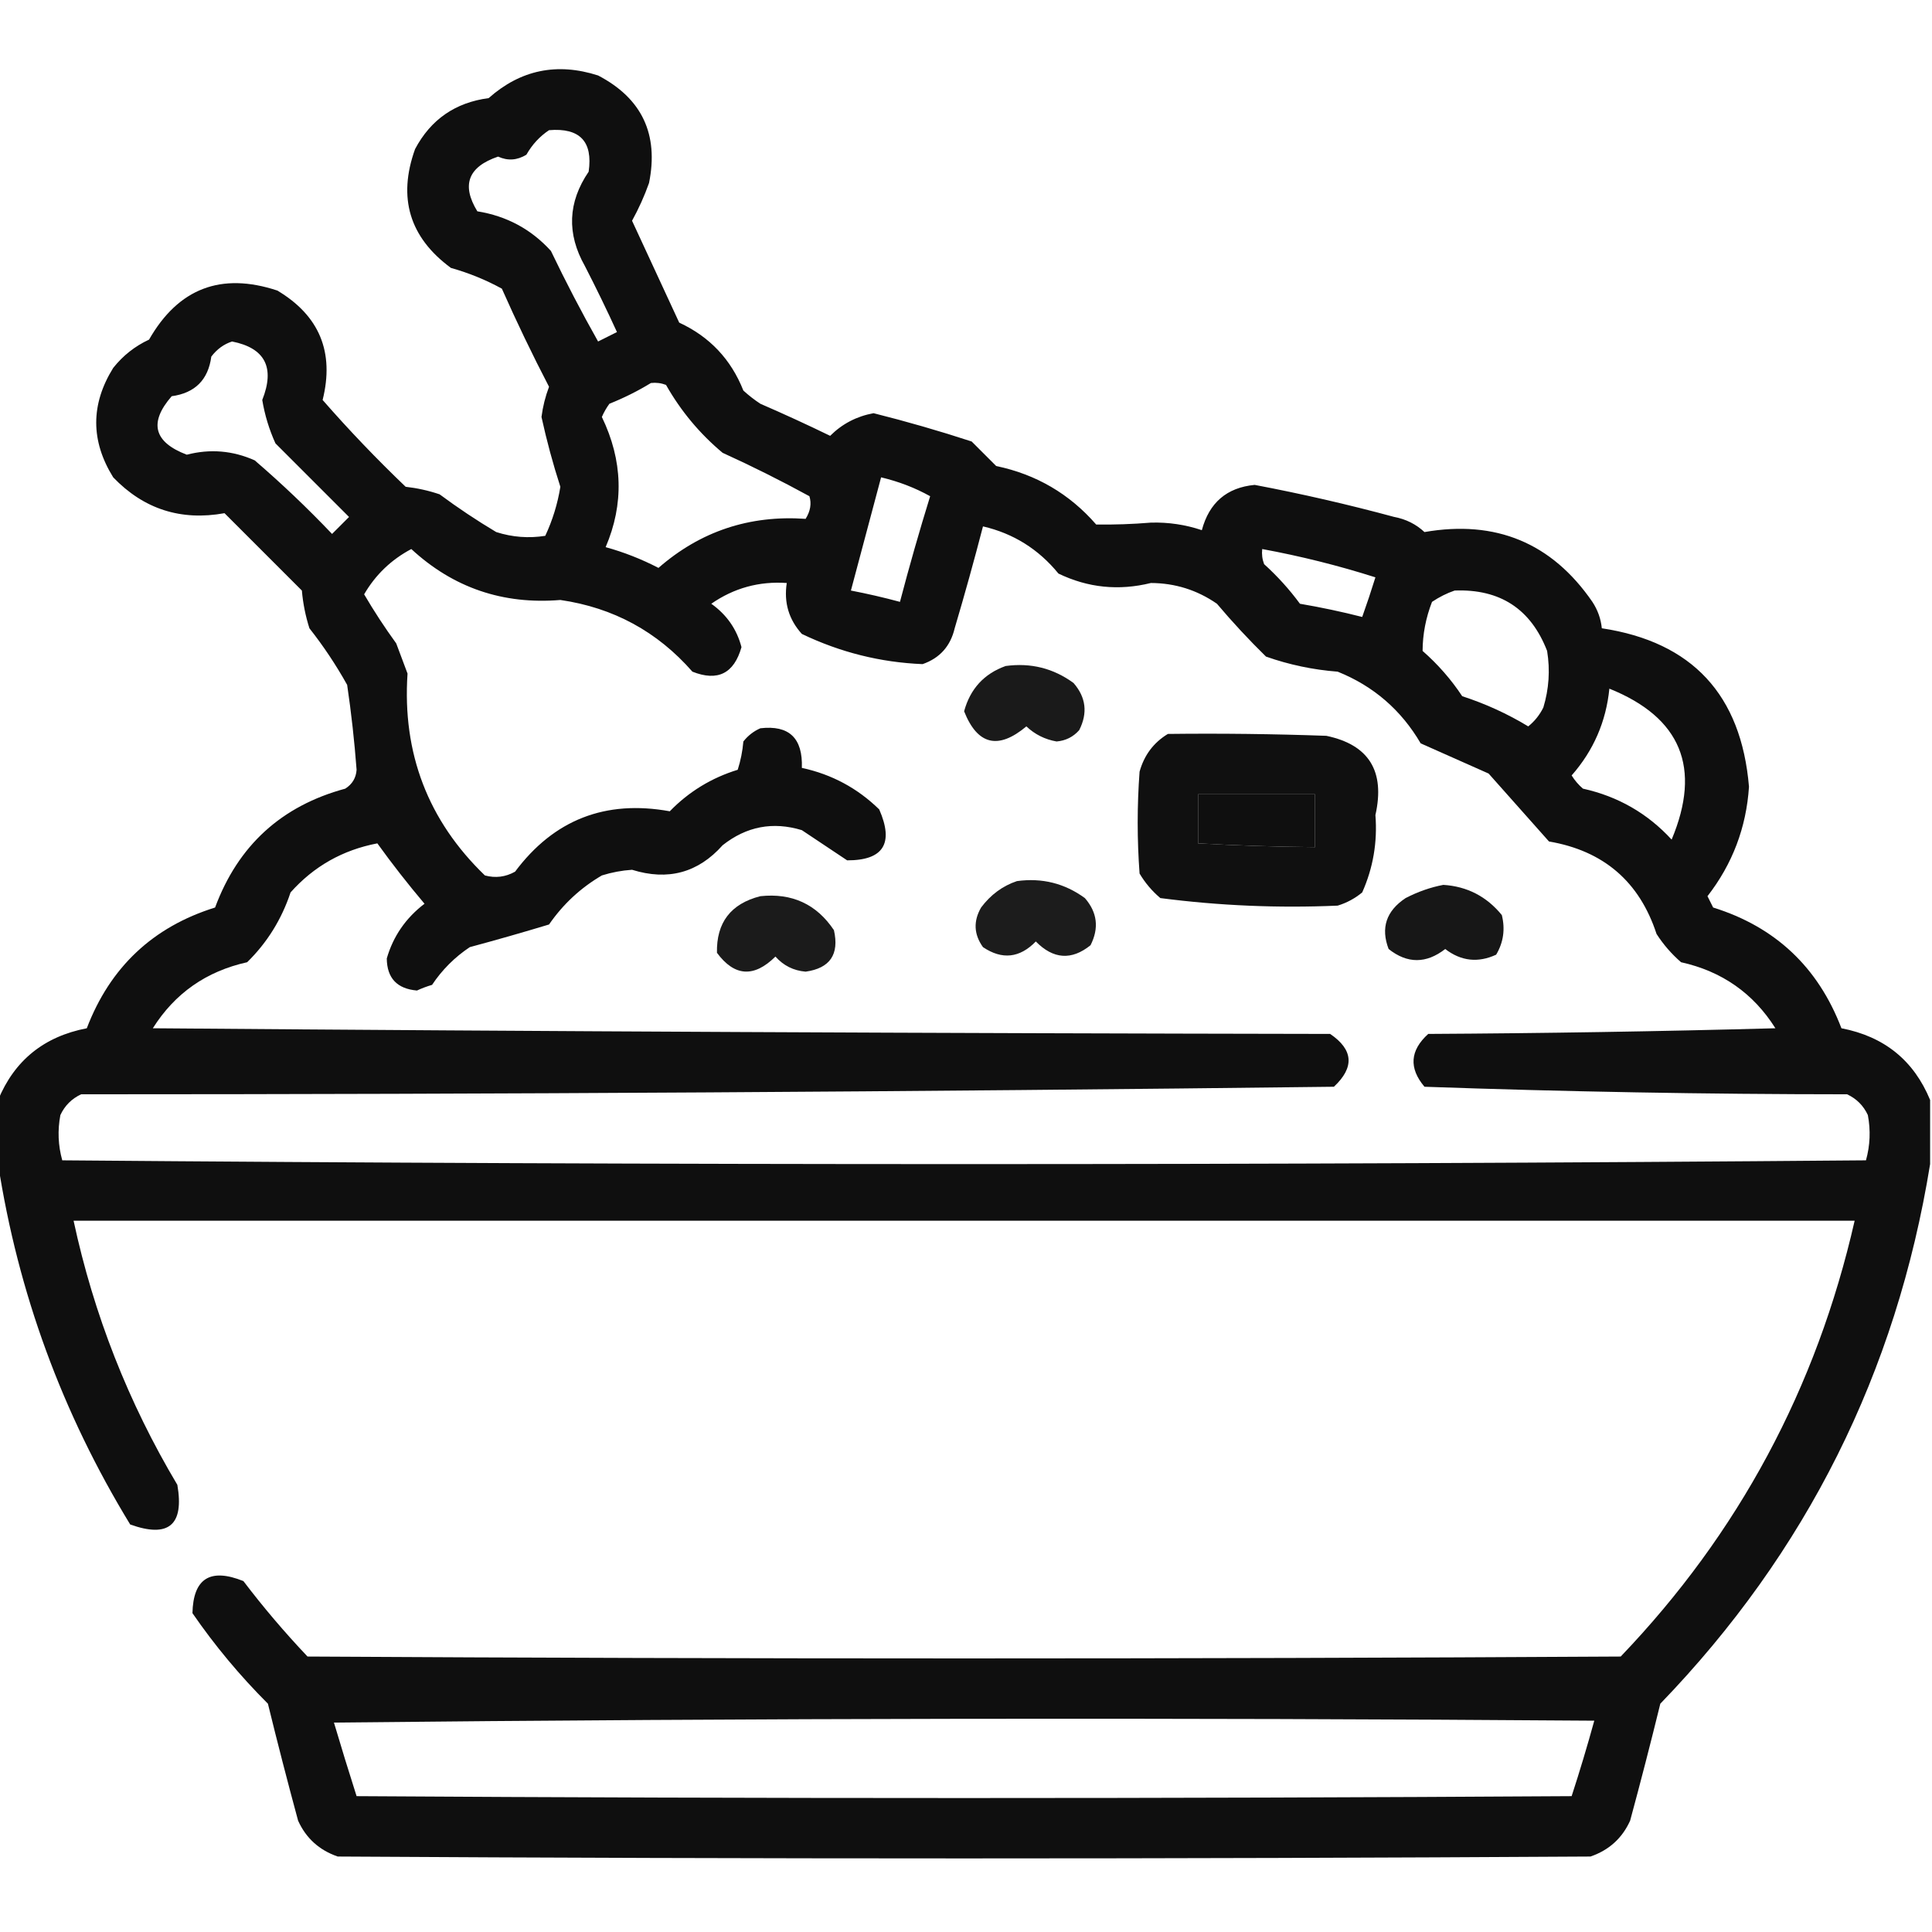 <?xml version="1.0" encoding="UTF-8"?>
<!DOCTYPE svg PUBLIC "-//W3C//DTD SVG 1.1//EN" "http://www.w3.org/Graphics/SVG/1.1/DTD/svg11.dtd">
<svg xmlns="http://www.w3.org/2000/svg" version="1.1" width="512px" height="512px" style="shape-rendering:geometricPrecision; text-rendering:geometricPrecision; image-rendering:optimizeQuality; fill-rule:evenodd; clip-rule:evenodd" xmlns:xlink="http://www.w3.org/1999/xlink">
<g><path style="opacity:0.941" fill="#000000" d="M 511.5,291.5 C 511.5,297.167 511.5,302.833 511.5,308.5C 502.55,363.733 478.717,411.4 440,451.5C 437.46,461.864 434.794,472.197 432,482.5C 429.894,487.147 426.394,490.314 421.5,492C 310.833,492.667 200.167,492.667 89.5,492C 84.606,490.314 81.106,487.147 79,482.5C 76.206,472.197 73.54,461.864 71,451.5C 63.58,444.084 56.913,436.084 51,427.5C 51.206,418.299 55.706,415.466 64.5,419C 69.792,425.96 75.458,432.627 81.5,439C 197.5,439.667 313.5,439.667 429.5,439C 460.736,406.372 481.403,367.872 491.5,323.5C 334.167,323.5 176.833,323.5 19.5,323.5C 24.843,348.367 34.01,371.701 47,393.5C 48.846,404.16 44.68,407.66 34.5,404C 16.464,374.441 4.797,342.608 -0.5,308.5C -0.5,302.833 -0.5,297.167 -0.5,291.5C 3.835,281.012 11.669,274.679 23,272.5C 29.193,256.305 40.526,245.638 57,240.5C 63.093,224.074 74.593,213.574 91.5,209C 93.357,207.818 94.357,206.151 94.5,204C 93.936,196.461 93.102,188.961 92,181.5C 89.059,176.228 85.726,171.228 82,166.5C 80.963,163.247 80.297,159.914 80,156.5C 73.167,149.667 66.333,142.833 59.5,136C 47.927,138.09 38.094,134.923 30,126.5C 24,116.833 24,107.167 30,97.5C 32.592,94.238 35.759,91.738 39.5,90C 47.274,76.408 58.608,72.075 73.5,77C 84.658,83.654 88.658,93.321 85.5,106C 92.469,113.97 99.802,121.636 107.5,129C 110.576,129.346 113.576,130.012 116.5,131C 121.328,134.581 126.328,137.915 131.5,141C 135.761,142.363 140.095,142.696 144.5,142C 146.444,137.836 147.777,133.503 148.5,129C 146.546,122.963 144.879,116.796 143.5,110.5C 143.854,107.749 144.521,105.083 145.5,102.5C 141.061,93.955 136.894,85.288 133,76.5C 128.765,74.175 124.265,72.341 119.5,71C 108.519,62.918 105.352,52.418 110,39.5C 114.16,31.666 120.66,27.166 129.5,26C 137.95,18.506 147.617,16.506 158.5,20C 170.111,26.059 174.611,35.559 172,48.5C 170.774,51.952 169.274,55.285 167.5,58.5C 171.667,67.5 175.833,76.5 180,85.5C 188.06,89.227 193.727,95.227 197,103.5C 198.41,104.787 199.91,105.954 201.5,107C 207.757,109.713 213.924,112.546 220,115.5C 223.176,112.328 227.01,110.328 231.5,109.5C 240.255,111.696 248.921,114.196 257.5,117C 259.688,119.188 261.855,121.355 264,123.5C 274.599,125.714 283.432,130.88 290.5,139C 295.313,139.07 300.147,138.904 305,138.5C 309.637,138.369 314.137,139.036 318.5,140.5C 320.453,133.206 325.119,129.206 332.5,128.5C 344.929,130.857 357.263,133.69 369.5,137C 372.588,137.579 375.255,138.913 377.5,141C 396.413,137.715 411.246,143.882 422,159.5C 423.411,161.65 424.245,163.984 424.5,166.5C 448.448,170.121 461.448,184.121 463.5,208.5C 462.788,219.305 459.121,228.972 452.5,237.5C 453,238.5 453.5,239.5 454,240.5C 470.474,245.638 481.807,256.305 488,272.5C 499.331,274.679 507.165,281.012 511.5,291.5 Z M 145.5,34.5 C 153.656,33.821 157.156,37.488 156,45.5C 150.487,53.596 150.154,61.929 155,70.5C 157.977,76.288 160.811,82.121 163.5,88C 161.833,88.833 160.167,89.667 158.5,90.5C 154.095,82.692 149.928,74.692 146,66.5C 140.77,60.748 134.27,57.248 126.5,56C 122.227,49.024 124.06,44.191 132,41.5C 134.541,42.664 137.041,42.497 139.5,41C 141.027,38.31 143.027,36.143 145.5,34.5 Z M 61.5,90.5 C 70.249,92.229 72.915,97.396 69.5,106C 70.164,109.991 71.331,113.824 73,117.5C 79.5,124 86,130.5 92.5,137C 91,138.5 89.5,140 88,141.5C 81.469,134.635 74.636,128.135 67.5,122C 61.676,119.404 55.676,118.904 49.5,120.5C 40.736,117.169 39.403,112.003 45.5,105C 51.676,104.157 55.176,100.657 56,94.5C 57.5,92.531 59.333,91.198 61.5,90.5 Z M 172.5,101.5 C 173.873,101.343 175.207,101.51 176.5,102C 180.429,108.926 185.429,114.926 191.5,120C 199.298,123.545 206.965,127.379 214.5,131.5C 215.103,133.452 214.77,135.452 213.5,137.5C 198.623,136.463 185.623,140.797 174.5,150.5C 170.02,148.174 165.353,146.34 160.5,145C 165.399,133.548 165.065,122.048 159.5,110.5C 160.04,109.252 160.707,108.085 161.5,107C 165.402,105.435 169.069,103.602 172.5,101.5 Z M 233.5,126.5 C 238.144,127.599 242.478,129.266 246.5,131.5C 243.626,140.788 240.959,150.121 238.5,159.5C 234.207,158.344 229.874,157.344 225.5,156.5C 228.167,146.5 230.833,136.5 233.5,126.5 Z M 260.5,139.5 C 268.546,141.361 275.212,145.528 280.5,152C 288.311,155.771 296.478,156.605 305,154.5C 311.418,154.528 317.251,156.362 322.5,160C 326.601,164.857 330.934,169.524 335.5,174C 341.631,176.163 347.964,177.497 354.5,178C 363.976,181.807 371.31,188.14 376.5,197C 382.5,199.667 388.5,202.333 394.5,205C 399.862,211.026 405.195,217.026 410.5,223C 424.967,225.472 434.467,233.639 439,247.5C 440.793,250.295 442.96,252.795 445.5,255C 456.329,257.403 464.662,263.236 470.5,272.5C 439.839,273.333 409.172,273.833 378.5,274C 373.657,278.38 373.323,283.046 377.5,288C 414.773,289.315 452.107,289.982 489.5,290C 492,291.167 493.833,293 495,295.5C 495.767,299.558 495.6,303.558 494.5,307.5C 335.167,308.833 175.833,308.833 16.5,307.5C 15.4,303.558 15.233,299.558 16,295.5C 17.167,293 19,291.167 21.5,290C 132.247,289.996 242.914,289.329 353.5,288C 358.996,282.851 358.663,278.184 352.5,274C 248.498,273.833 144.498,273.333 40.5,272.5C 46.338,263.236 54.671,257.403 65.5,255C 70.8,249.803 74.633,243.636 77,236.5C 83.167,229.581 90.833,225.248 100,223.5C 103.9,228.917 108.067,234.251 112.5,239.5C 107.534,243.284 104.201,248.117 102.5,254C 102.552,259.21 105.219,262.043 110.5,262.5C 111.795,261.902 113.128,261.402 114.5,261C 117.167,257 120.5,253.667 124.5,251C 131.544,249.105 138.544,247.105 145.5,245C 149.212,239.621 153.879,235.287 159.5,232C 162.107,231.182 164.774,230.682 167.5,230.5C 177.007,233.465 185.007,231.298 191.5,224C 197.826,219 204.826,217.667 212.5,220C 216.5,222.667 220.5,225.333 224.5,228C 234.116,228.021 236.949,223.521 233,214.5C 227.232,208.866 220.398,205.199 212.5,203.5C 212.781,195.61 209.114,192.11 201.5,193C 199.714,193.785 198.214,194.951 197,196.5C 196.774,199.095 196.274,201.595 195.5,204C 188.531,206.148 182.531,209.815 177.5,215C 160.453,211.901 146.787,217.234 136.5,231C 133.97,232.422 131.303,232.755 128.5,232C 113.425,217.457 106.591,199.623 108,178.5C 107,175.833 106,173.167 105,170.5C 101.934,166.278 99.101,161.944 96.5,157.5C 99.509,152.325 103.676,148.325 109,145.5C 120.109,155.759 133.276,160.259 148.5,159C 162.527,161.037 174.194,167.37 183.5,178C 190.188,180.656 194.521,178.489 196.5,171.5C 195.263,166.748 192.596,162.915 188.5,160C 194.505,155.833 201.171,154 208.5,154.5C 207.703,159.677 209.036,164.177 212.5,168C 222.686,172.88 233.352,175.546 244.5,176C 249.052,174.412 251.885,171.245 253,166.5C 255.66,157.525 258.16,148.525 260.5,139.5 Z M 334.5,145.5 C 344.655,147.372 354.655,149.872 364.5,153C 363.413,156.507 362.247,160.007 361,163.5C 355.576,162.117 350.076,160.95 344.5,160C 341.703,156.201 338.536,152.701 335,149.5C 334.51,148.207 334.343,146.873 334.5,145.5 Z M 385.5,156.5 C 397.526,156.041 405.693,161.374 410,172.5C 410.826,177.589 410.492,182.589 409,187.5C 408.022,189.475 406.689,191.142 405,192.5C 399.496,189.165 393.662,186.499 387.5,184.5C 384.559,180.056 381.059,176.056 377,172.5C 377.023,168.062 377.857,163.729 379.5,159.5C 381.444,158.199 383.444,157.199 385.5,156.5 Z M 426.5,182.5 C 445.48,190.139 450.98,203.473 443,222.5C 436.621,215.558 428.788,211.058 419.5,209C 418.313,207.981 417.313,206.814 416.5,205.5C 422.29,198.918 425.624,191.251 426.5,182.5 Z M 317.5,210.5 C 327.833,210.5 338.167,210.5 348.5,210.5C 348.5,215.167 348.5,219.833 348.5,224.5C 338.157,224.412 327.824,224.078 317.5,223.5C 317.5,219.167 317.5,214.833 317.5,210.5 Z M 88.5,456.5 C 199.666,455.334 310.999,455.167 422.5,456C 420.655,462.713 418.655,469.379 416.5,476C 309.167,476.667 201.833,476.667 94.5,476C 92.405,469.433 90.405,462.933 88.5,456.5 Z"/></g>
<g><path style="opacity:0.897" fill="#000000" d="M 266.5,176.5 C 273.147,175.592 279.147,177.092 284.5,181C 287.803,184.795 288.303,188.962 286,193.5C 284.406,195.297 282.406,196.297 280,196.5C 276.912,195.956 274.245,194.622 272,192.5C 264.536,198.759 259.036,197.426 255.5,188.5C 257.119,182.55 260.786,178.55 266.5,176.5 Z"/></g>
<g><path style="opacity:0.936" fill="#000000" d="M 309.5,194.5 C 323.504,194.333 337.504,194.5 351.5,195C 362.78,197.368 367.113,204.368 364.5,216C 365.063,223.17 363.896,230.003 361,236.5C 359.065,238.102 356.899,239.269 354.5,240C 338.749,240.691 323.082,240.024 307.5,238C 305.291,236.127 303.458,233.96 302,231.5C 301.333,222.5 301.333,213.5 302,204.5C 303.213,200.131 305.713,196.797 309.5,194.5 Z M 317.5,210.5 C 317.5,214.833 317.5,219.167 317.5,223.5C 327.824,224.078 338.157,224.412 348.5,224.5C 348.5,219.833 348.5,215.167 348.5,210.5C 338.167,210.5 327.833,210.5 317.5,210.5 Z"/></g>
<g><path style="opacity:0.89" fill="#000000" d="M 269.5,233.5 C 276.147,232.592 282.147,234.092 287.5,238C 290.803,241.795 291.303,245.962 289,250.5C 283.975,254.55 279.142,254.217 274.5,249.5C 270.225,253.905 265.558,254.405 260.5,251C 258.077,247.621 257.91,244.121 260,240.5C 262.529,237.115 265.696,234.782 269.5,233.5 Z"/></g>
<g><path style="opacity:0.909" fill="#000000" d="M 382.5,234.5 C 388.804,234.902 393.971,237.569 398,242.5C 398.929,246.244 398.429,249.744 396.5,253C 391.694,255.218 387.194,254.718 383,251.5C 377.949,255.418 372.949,255.418 368,251.5C 365.862,245.912 367.362,241.412 372.5,238C 375.776,236.308 379.109,235.141 382.5,234.5 Z"/></g>
<g><path style="opacity:0.891" fill="#000000" d="M 201.5,237.5 C 209.883,236.61 216.383,239.61 221,246.5C 222.459,252.926 219.959,256.592 213.5,257.5C 210.297,257.232 207.63,255.898 205.5,253.5C 199.812,259.127 194.645,258.794 190,252.5C 189.834,244.493 193.667,239.493 201.5,237.5 Z"/></g>
</svg>
